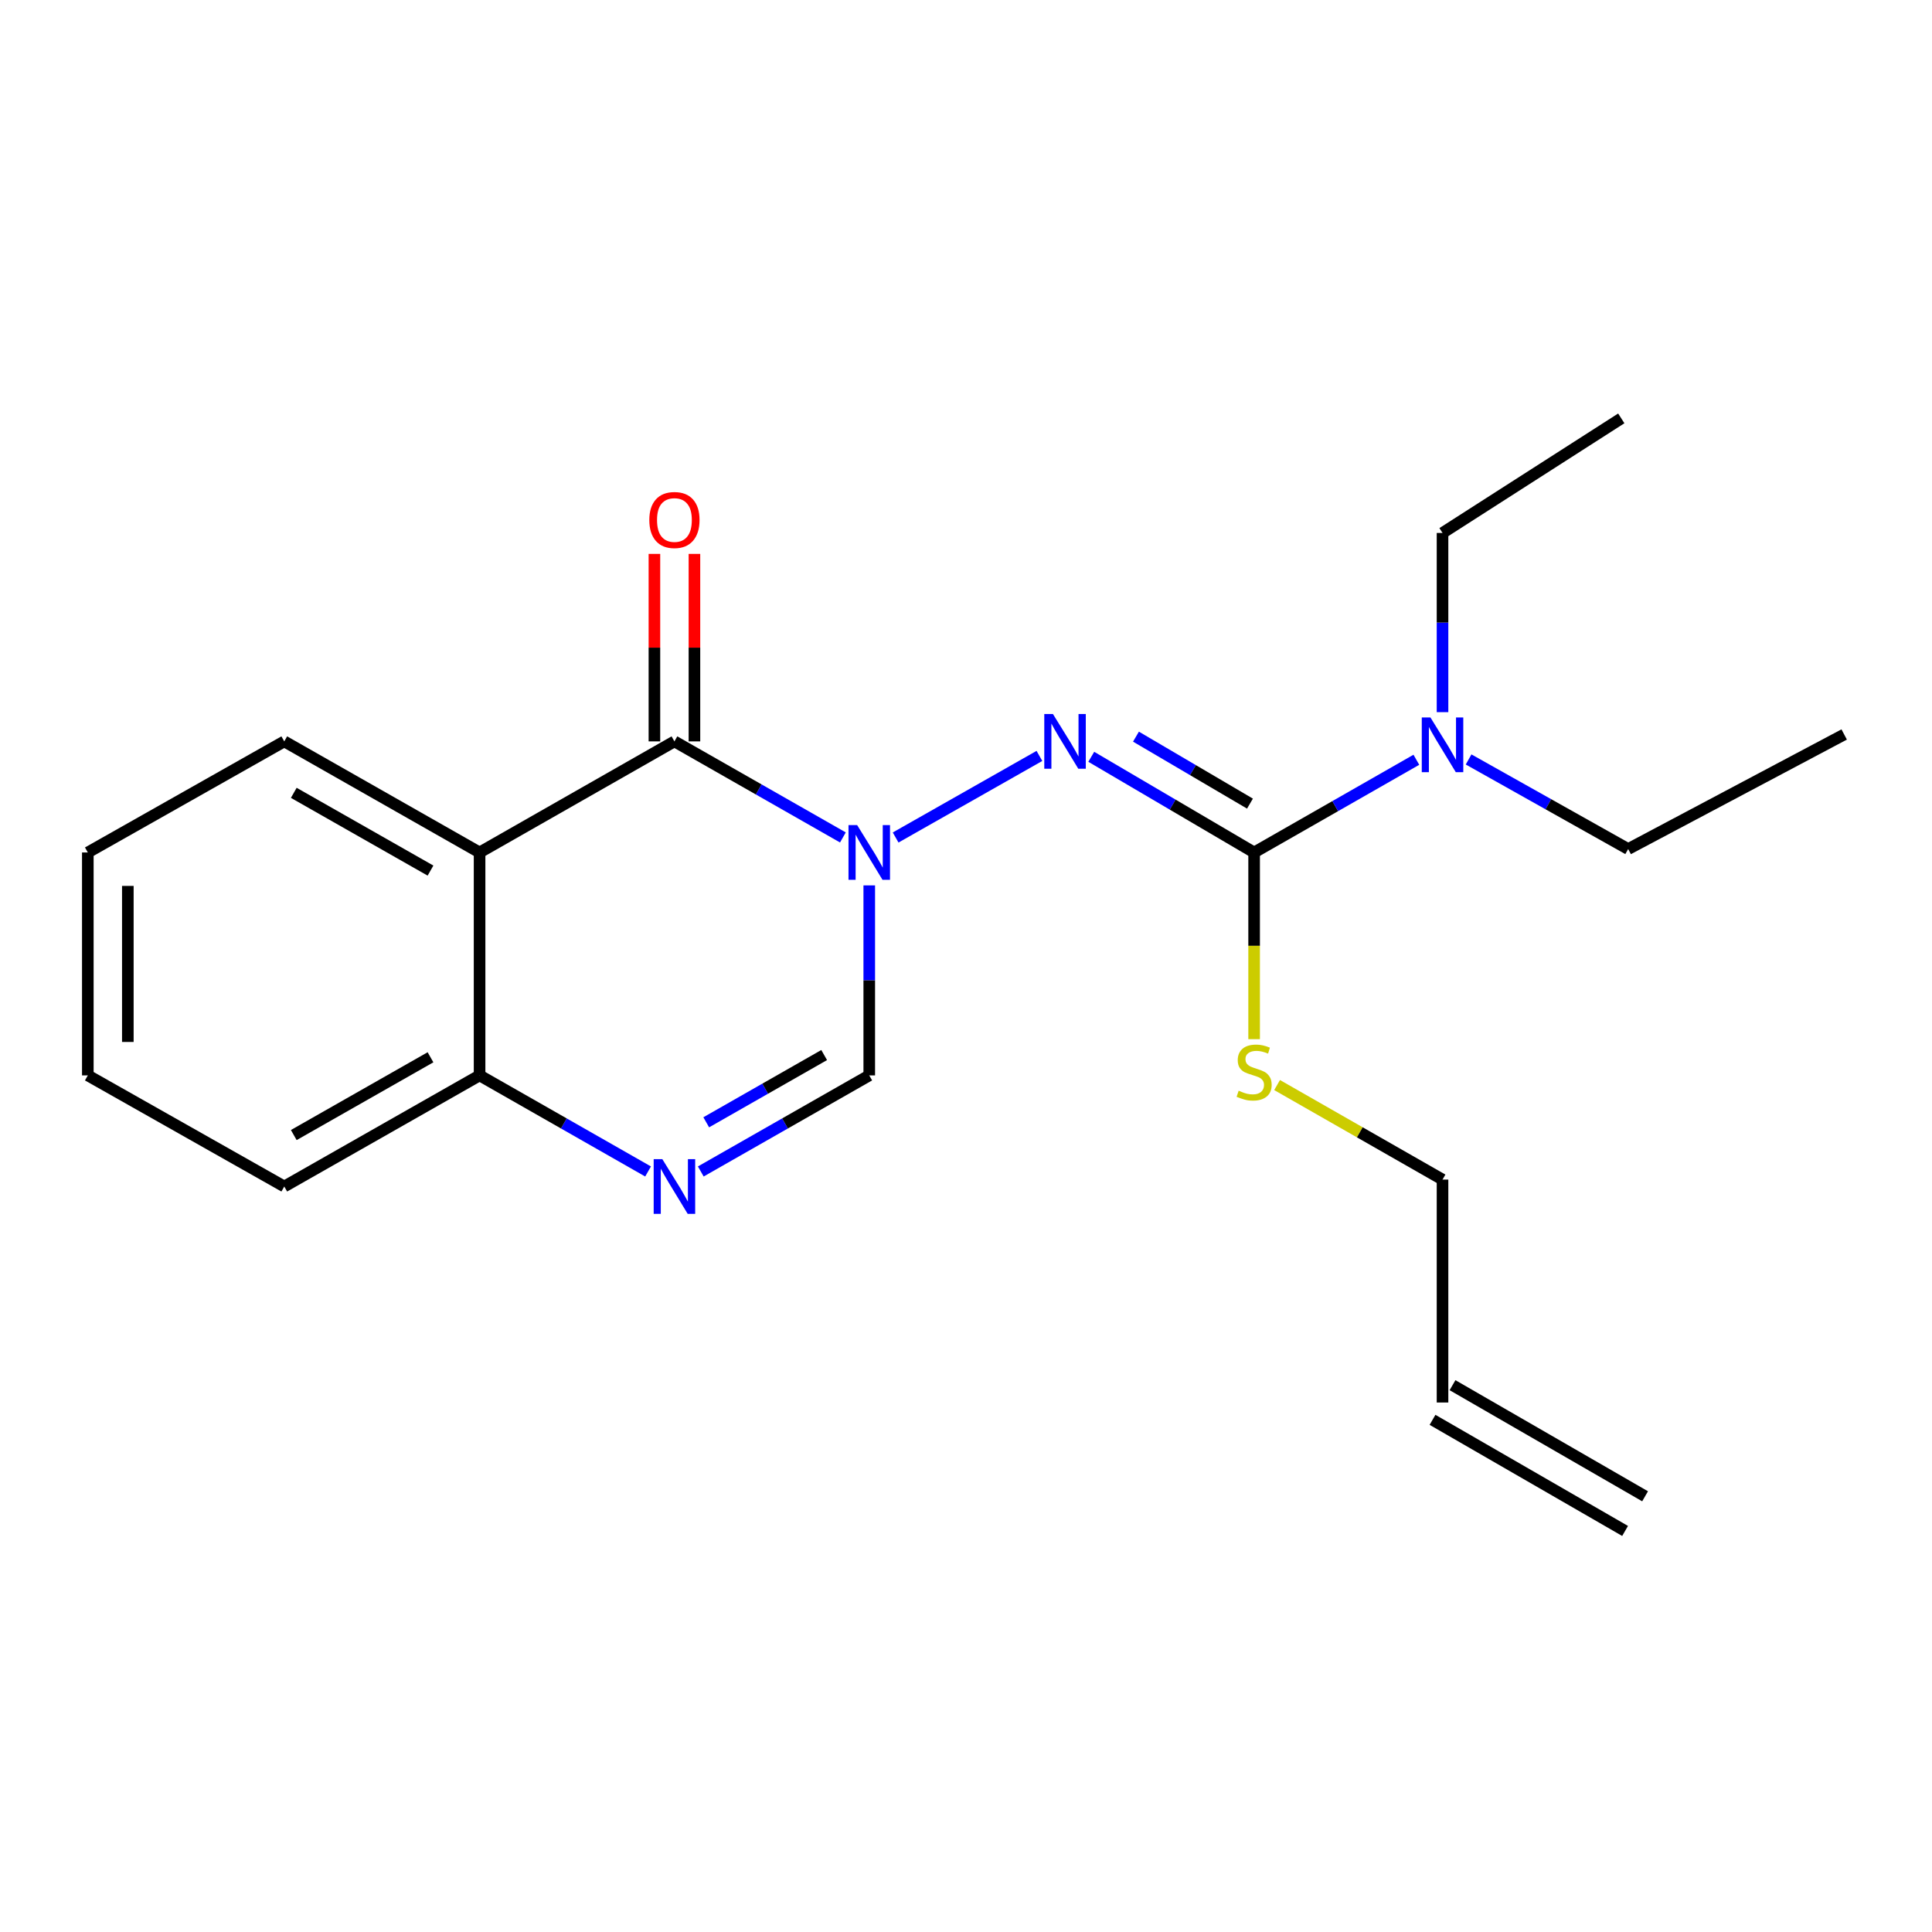 <?xml version='1.0' encoding='iso-8859-1'?>
<svg version='1.1' baseProfile='full'
              xmlns='http://www.w3.org/2000/svg'
                      xmlns:rdkit='http://www.rdkit.org/xml'
                      xmlns:xlink='http://www.w3.org/1999/xlink'
                  xml:space='preserve'
width='1000px' height='1000px' viewBox='0 0 1000 1000'>
<!-- END OF HEADER -->
<rect style='opacity:1.0;fill:#FFFFFF;stroke:none' width='1000' height='1000' x='0' y='0'> </rect>
<path class='bond-0' d='M 436.282,433.459 L 392.683,408.6' style='fill:none;fill-rule:evenodd;stroke:#0000FF;stroke-width:6px;stroke-linecap:butt;stroke-linejoin:miter;stroke-opacity:1' />
<path class='bond-0' d='M 392.683,408.6 L 349.083,383.74' style='fill:none;fill-rule:evenodd;stroke:#000000;stroke-width:6px;stroke-linecap:butt;stroke-linejoin:miter;stroke-opacity:1' />
<path class='bond-1' d='M 463.577,433.491 L 538,391.264' style='fill:none;fill-rule:evenodd;stroke:#0000FF;stroke-width:6px;stroke-linecap:butt;stroke-linejoin:miter;stroke-opacity:1' />
<path class='bond-5' d='M 449.925,458.282 L 449.925,507.452' style='fill:none;fill-rule:evenodd;stroke:#0000FF;stroke-width:6px;stroke-linecap:butt;stroke-linejoin:miter;stroke-opacity:1' />
<path class='bond-5' d='M 449.925,507.452 L 449.925,556.623' style='fill:none;fill-rule:evenodd;stroke:#000000;stroke-width:6px;stroke-linecap:butt;stroke-linejoin:miter;stroke-opacity:1' />
<path class='bond-2' d='M 349.083,383.74 L 248.23,441.237' style='fill:none;fill-rule:evenodd;stroke:#000000;stroke-width:6px;stroke-linecap:butt;stroke-linejoin:miter;stroke-opacity:1' />
<path class='bond-8' d='M 359.439,383.74 L 359.439,335.218' style='fill:none;fill-rule:evenodd;stroke:#000000;stroke-width:6px;stroke-linecap:butt;stroke-linejoin:miter;stroke-opacity:1' />
<path class='bond-8' d='M 359.439,335.218 L 359.439,286.695' style='fill:none;fill-rule:evenodd;stroke:#FF0000;stroke-width:6px;stroke-linecap:butt;stroke-linejoin:miter;stroke-opacity:1' />
<path class='bond-8' d='M 338.727,383.74 L 338.727,335.218' style='fill:none;fill-rule:evenodd;stroke:#000000;stroke-width:6px;stroke-linecap:butt;stroke-linejoin:miter;stroke-opacity:1' />
<path class='bond-8' d='M 338.727,335.218 L 338.727,286.695' style='fill:none;fill-rule:evenodd;stroke:#FF0000;stroke-width:6px;stroke-linecap:butt;stroke-linejoin:miter;stroke-opacity:1' />
<path class='bond-3' d='M 564.838,391.717 L 606.986,416.477' style='fill:none;fill-rule:evenodd;stroke:#0000FF;stroke-width:6px;stroke-linecap:butt;stroke-linejoin:miter;stroke-opacity:1' />
<path class='bond-3' d='M 606.986,416.477 L 649.133,441.237' style='fill:none;fill-rule:evenodd;stroke:#000000;stroke-width:6px;stroke-linecap:butt;stroke-linejoin:miter;stroke-opacity:1' />
<path class='bond-3' d='M 587.974,381.287 L 617.477,398.619' style='fill:none;fill-rule:evenodd;stroke:#0000FF;stroke-width:6px;stroke-linecap:butt;stroke-linejoin:miter;stroke-opacity:1' />
<path class='bond-3' d='M 617.477,398.619 L 646.98,415.951' style='fill:none;fill-rule:evenodd;stroke:#000000;stroke-width:6px;stroke-linecap:butt;stroke-linejoin:miter;stroke-opacity:1' />
<path class='bond-12' d='M 248.23,441.237 L 147.136,383.74' style='fill:none;fill-rule:evenodd;stroke:#000000;stroke-width:6px;stroke-linecap:butt;stroke-linejoin:miter;stroke-opacity:1' />
<path class='bond-12' d='M 222.827,450.616 L 152.061,410.368' style='fill:none;fill-rule:evenodd;stroke:#000000;stroke-width:6px;stroke-linecap:butt;stroke-linejoin:miter;stroke-opacity:1' />
<path class='bond-21' d='M 248.23,441.237 L 248.23,556.623' style='fill:none;fill-rule:evenodd;stroke:#000000;stroke-width:6px;stroke-linecap:butt;stroke-linejoin:miter;stroke-opacity:1' />
<path class='bond-7' d='M 649.133,441.237 L 691.117,417.246' style='fill:none;fill-rule:evenodd;stroke:#000000;stroke-width:6px;stroke-linecap:butt;stroke-linejoin:miter;stroke-opacity:1' />
<path class='bond-7' d='M 691.117,417.246 L 733.101,393.254' style='fill:none;fill-rule:evenodd;stroke:#0000FF;stroke-width:6px;stroke-linecap:butt;stroke-linejoin:miter;stroke-opacity:1' />
<path class='bond-9' d='M 649.133,441.237 L 649.133,489.553' style='fill:none;fill-rule:evenodd;stroke:#000000;stroke-width:6px;stroke-linecap:butt;stroke-linejoin:miter;stroke-opacity:1' />
<path class='bond-9' d='M 649.133,489.553 L 649.133,537.868' style='fill:none;fill-rule:evenodd;stroke:#CCCC00;stroke-width:6px;stroke-linecap:butt;stroke-linejoin:miter;stroke-opacity:1' />
<path class='bond-4' d='M 362.725,606.351 L 406.325,581.487' style='fill:none;fill-rule:evenodd;stroke:#0000FF;stroke-width:6px;stroke-linecap:butt;stroke-linejoin:miter;stroke-opacity:1' />
<path class='bond-4' d='M 406.325,581.487 L 449.925,556.623' style='fill:none;fill-rule:evenodd;stroke:#000000;stroke-width:6px;stroke-linecap:butt;stroke-linejoin:miter;stroke-opacity:1' />
<path class='bond-4' d='M 365.545,580.901 L 396.065,563.496' style='fill:none;fill-rule:evenodd;stroke:#0000FF;stroke-width:6px;stroke-linecap:butt;stroke-linejoin:miter;stroke-opacity:1' />
<path class='bond-4' d='M 396.065,563.496 L 426.584,546.091' style='fill:none;fill-rule:evenodd;stroke:#000000;stroke-width:6px;stroke-linecap:butt;stroke-linejoin:miter;stroke-opacity:1' />
<path class='bond-6' d='M 335.441,606.352 L 291.836,581.487' style='fill:none;fill-rule:evenodd;stroke:#0000FF;stroke-width:6px;stroke-linecap:butt;stroke-linejoin:miter;stroke-opacity:1' />
<path class='bond-6' d='M 291.836,581.487 L 248.23,556.623' style='fill:none;fill-rule:evenodd;stroke:#000000;stroke-width:6px;stroke-linecap:butt;stroke-linejoin:miter;stroke-opacity:1' />
<path class='bond-16' d='M 248.23,556.623 L 147.136,614.131' style='fill:none;fill-rule:evenodd;stroke:#000000;stroke-width:6px;stroke-linecap:butt;stroke-linejoin:miter;stroke-opacity:1' />
<path class='bond-16' d='M 222.825,547.246 L 152.059,587.502' style='fill:none;fill-rule:evenodd;stroke:#000000;stroke-width:6px;stroke-linecap:butt;stroke-linejoin:miter;stroke-opacity:1' />
<path class='bond-14' d='M 746.649,368.611 L 746.649,322.234' style='fill:none;fill-rule:evenodd;stroke:#0000FF;stroke-width:6px;stroke-linecap:butt;stroke-linejoin:miter;stroke-opacity:1' />
<path class='bond-14' d='M 746.649,322.234 L 746.649,275.857' style='fill:none;fill-rule:evenodd;stroke:#000000;stroke-width:6px;stroke-linecap:butt;stroke-linejoin:miter;stroke-opacity:1' />
<path class='bond-15' d='M 760.144,393.089 L 801.441,416.277' style='fill:none;fill-rule:evenodd;stroke:#0000FF;stroke-width:6px;stroke-linecap:butt;stroke-linejoin:miter;stroke-opacity:1' />
<path class='bond-15' d='M 801.441,416.277 L 842.739,439.465' style='fill:none;fill-rule:evenodd;stroke:#000000;stroke-width:6px;stroke-linecap:butt;stroke-linejoin:miter;stroke-opacity:1' />
<path class='bond-13' d='M 661.021,561.621 L 703.835,586.087' style='fill:none;fill-rule:evenodd;stroke:#CCCC00;stroke-width:6px;stroke-linecap:butt;stroke-linejoin:miter;stroke-opacity:1' />
<path class='bond-13' d='M 703.835,586.087 L 746.649,610.553' style='fill:none;fill-rule:evenodd;stroke:#000000;stroke-width:6px;stroke-linecap:butt;stroke-linejoin:miter;stroke-opacity:1' />
<path class='bond-10' d='M 746.649,725.938 L 746.649,610.553' style='fill:none;fill-rule:evenodd;stroke:#000000;stroke-width:6px;stroke-linecap:butt;stroke-linejoin:miter;stroke-opacity:1' />
<path class='bond-11' d='M 741.474,734.908 L 841.142,792.416' style='fill:none;fill-rule:evenodd;stroke:#000000;stroke-width:6px;stroke-linecap:butt;stroke-linejoin:miter;stroke-opacity:1' />
<path class='bond-11' d='M 751.825,716.968 L 851.493,774.477' style='fill:none;fill-rule:evenodd;stroke:#000000;stroke-width:6px;stroke-linecap:butt;stroke-linejoin:miter;stroke-opacity:1' />
<path class='bond-17' d='M 147.136,383.74 L 45.455,441.237' style='fill:none;fill-rule:evenodd;stroke:#000000;stroke-width:6px;stroke-linecap:butt;stroke-linejoin:miter;stroke-opacity:1' />
<path class='bond-19' d='M 746.649,275.857 L 839.172,216.553' style='fill:none;fill-rule:evenodd;stroke:#000000;stroke-width:6px;stroke-linecap:butt;stroke-linejoin:miter;stroke-opacity:1' />
<path class='bond-18' d='M 842.739,439.465 L 954.545,380.162' style='fill:none;fill-rule:evenodd;stroke:#000000;stroke-width:6px;stroke-linecap:butt;stroke-linejoin:miter;stroke-opacity:1' />
<path class='bond-20' d='M 147.136,614.131 L 45.455,556.623' style='fill:none;fill-rule:evenodd;stroke:#000000;stroke-width:6px;stroke-linecap:butt;stroke-linejoin:miter;stroke-opacity:1' />
<path class='bond-22' d='M 45.455,441.237 L 45.455,556.623' style='fill:none;fill-rule:evenodd;stroke:#000000;stroke-width:6px;stroke-linecap:butt;stroke-linejoin:miter;stroke-opacity:1' />
<path class='bond-22' d='M 66.166,458.545 L 66.166,539.315' style='fill:none;fill-rule:evenodd;stroke:#000000;stroke-width:6px;stroke-linecap:butt;stroke-linejoin:miter;stroke-opacity:1' />
<path  class='atom-0' d='M 443.665 427.077
L 452.945 442.077
Q 453.865 443.557, 455.345 446.237
Q 456.825 448.917, 456.905 449.077
L 456.905 427.077
L 460.665 427.077
L 460.665 455.397
L 456.785 455.397
L 446.825 438.997
Q 445.665 437.077, 444.425 434.877
Q 443.225 432.677, 442.865 431.997
L 442.865 455.397
L 439.185 455.397
L 439.185 427.077
L 443.665 427.077
' fill='#0000FF'/>
<path  class='atom-2' d='M 545.001 369.58
L 554.281 384.58
Q 555.201 386.06, 556.681 388.74
Q 558.161 391.42, 558.241 391.58
L 558.241 369.58
L 562.001 369.58
L 562.001 397.9
L 558.121 397.9
L 548.161 381.5
Q 547.001 379.58, 545.761 377.38
Q 544.561 375.18, 544.201 374.5
L 544.201 397.9
L 540.521 397.9
L 540.521 369.58
L 545.001 369.58
' fill='#0000FF'/>
<path  class='atom-5' d='M 342.823 599.971
L 352.103 614.971
Q 353.023 616.451, 354.503 619.131
Q 355.983 621.811, 356.063 621.971
L 356.063 599.971
L 359.823 599.971
L 359.823 628.291
L 355.943 628.291
L 345.983 611.891
Q 344.823 609.971, 343.583 607.771
Q 342.383 605.571, 342.023 604.891
L 342.023 628.291
L 338.343 628.291
L 338.343 599.971
L 342.823 599.971
' fill='#0000FF'/>
<path  class='atom-8' d='M 740.389 371.352
L 749.669 386.352
Q 750.589 387.832, 752.069 390.512
Q 753.549 393.192, 753.629 393.352
L 753.629 371.352
L 757.389 371.352
L 757.389 399.672
L 753.509 399.672
L 743.549 383.272
Q 742.389 381.352, 741.149 379.152
Q 739.949 376.952, 739.589 376.272
L 739.589 399.672
L 735.909 399.672
L 735.909 371.352
L 740.389 371.352
' fill='#0000FF'/>
<path  class='atom-9' d='M 336.083 269.148
Q 336.083 262.348, 339.443 258.548
Q 342.803 254.748, 349.083 254.748
Q 355.363 254.748, 358.723 258.548
Q 362.083 262.348, 362.083 269.148
Q 362.083 276.028, 358.683 279.948
Q 355.283 283.828, 349.083 283.828
Q 342.843 283.828, 339.443 279.948
Q 336.083 276.068, 336.083 269.148
M 349.083 280.628
Q 353.403 280.628, 355.723 277.748
Q 358.083 274.828, 358.083 269.148
Q 358.083 263.588, 355.723 260.788
Q 353.403 257.948, 349.083 257.948
Q 344.763 257.948, 342.403 260.748
Q 340.083 263.548, 340.083 269.148
Q 340.083 274.868, 342.403 277.748
Q 344.763 280.628, 349.083 280.628
' fill='#FF0000'/>
<path  class='atom-10' d='M 641.133 564.548
Q 641.453 564.668, 642.773 565.228
Q 644.093 565.788, 645.533 566.148
Q 647.013 566.468, 648.453 566.468
Q 651.133 566.468, 652.693 565.188
Q 654.253 563.868, 654.253 561.588
Q 654.253 560.028, 653.453 559.068
Q 652.693 558.108, 651.493 557.588
Q 650.293 557.068, 648.293 556.468
Q 645.773 555.708, 644.253 554.988
Q 642.773 554.268, 641.693 552.748
Q 640.653 551.228, 640.653 548.668
Q 640.653 545.108, 643.053 542.908
Q 645.493 540.708, 650.293 540.708
Q 653.573 540.708, 657.293 542.268
L 656.373 545.348
Q 652.973 543.948, 650.413 543.948
Q 647.653 543.948, 646.133 545.108
Q 644.613 546.228, 644.653 548.188
Q 644.653 549.708, 645.413 550.628
Q 646.213 551.548, 647.333 552.068
Q 648.493 552.588, 650.413 553.188
Q 652.973 553.988, 654.493 554.788
Q 656.013 555.588, 657.093 557.228
Q 658.213 558.828, 658.213 561.588
Q 658.213 565.508, 655.573 567.628
Q 652.973 569.708, 648.613 569.708
Q 646.093 569.708, 644.173 569.148
Q 642.293 568.628, 640.053 567.708
L 641.133 564.548
' fill='#CCCC00'/>
</svg>
